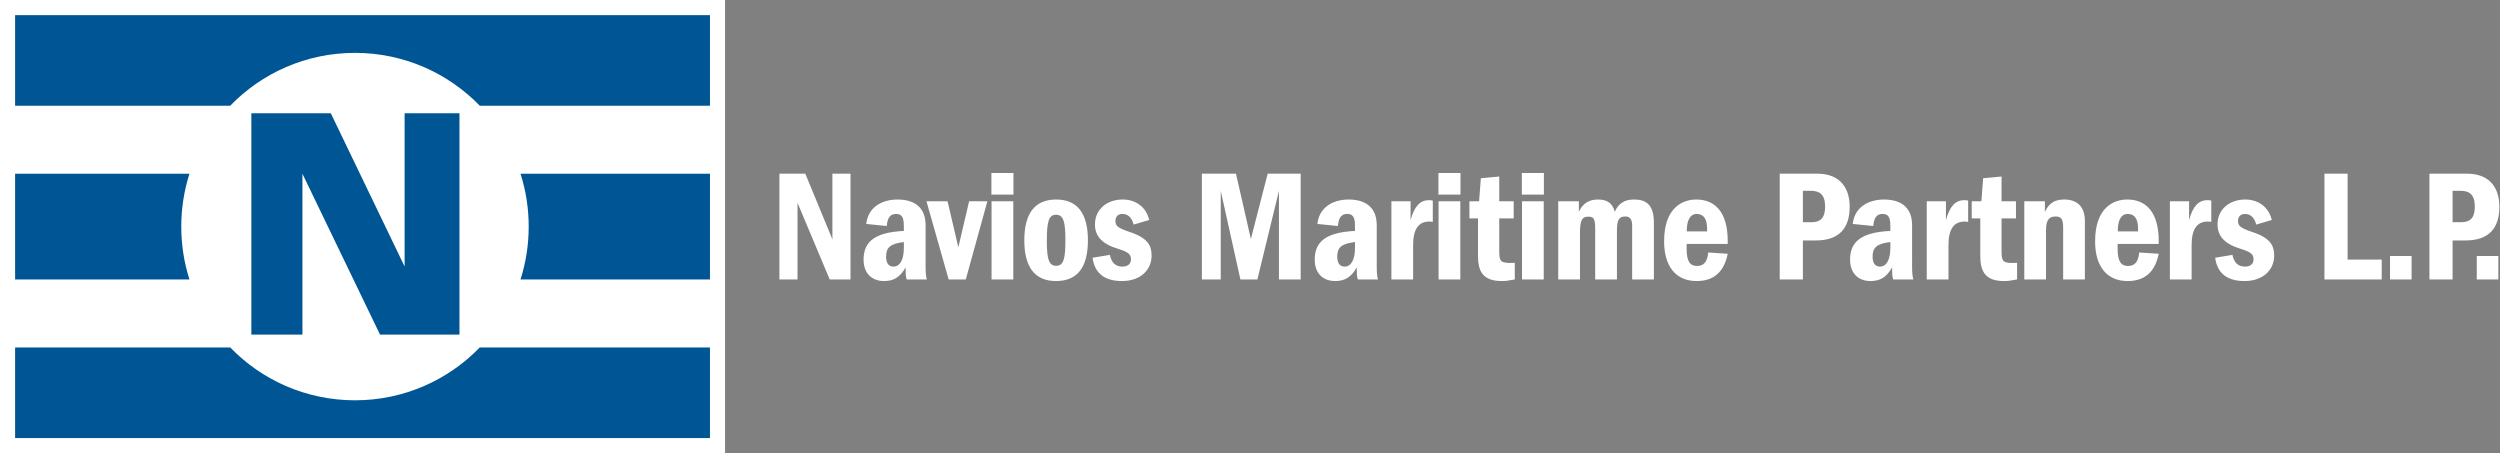 <?xml version="1.0" encoding="UTF-8"?>
<svg width="331px" height="60px" viewBox="0 0 331 60" version="1.1" xmlns="http://www.w3.org/2000/svg" xmlns:xlink="http://www.w3.org/1999/xlink">
    <rect x="0" y="0" width="331" height="60" fill="#808080" stroke="none"/>
    <title>Navios-Maritime-Aquisition-Corporation Copy</title>
    <g id="Page-1" stroke="none" stroke-width="1" fill="none" fill-rule="evenodd">
        <g id="Navios-Maritime-Aquisition-Corporation-Copy" fill-rule="nonzero">
            <rect id="Rectangle" fill="#005695" x="0" y="0" width="96" height="60"></rect>
            <path d="M96,0 L96,60 L0,60 L0,0 L96,0 Z M30.478,46.001 L2,46 L2,58 L94,58 L94,46 L63.522,46.001 C59.341,50.317 53.484,53 47,53 C40.516,53 34.659,50.317 30.478,46.001 Z M43.797,14.992 L33.278,14.992 L33.278,44.299 L40.042,44.299 L40.042,23.005 L50.314,44.299 L60.834,44.299 L60.834,14.992 L53.569,14.992 L53.569,35.283 L43.797,14.992 Z M25.085,23 L2,23 L2,37 L25.085,37.001 C24.38,34.794 24,32.441 24,30 C24,27.559 24.38,25.207 25.085,23 Z M68.915,23 C69.62,25.207 70,27.559 70,30 C70,32.441 69.62,34.794 68.915,37.001 L94,37 L94,23 L68.915,23 Z M94,2 L2,2 L2,14 L30.477,14 C34.658,9.683 40.516,7 47,7 C53.484,7 59.342,9.683 63.523,14 L94,14 L94,2 Z" id="Combined-Shape" fill="#FFFFFF"></path>
            <path d="M105.591,37 L105.591,26.857 L109.854,37 L112.605,37 L112.605,22.993 L110.211,22.993 L110.211,31.687 L106.62,22.993 L103.197,22.993 L103.197,37 L105.591,37 Z M117.046,37.21 C118.243,37.21 119.146,36.769 119.902,35.404 C119.902,36.097 119.902,36.601 120.049,37 L122.716,37 C122.584,36.565 122.553,36.046 122.549,35.257 L122.548,29.797 C122.548,26.731 120.028,26.416 118.873,26.416 C116.437,26.416 114.883,27.697 114.694,29.65 L117.403,29.923 C117.508,28.81 117.865,28.327 118.642,28.327 C119.65,28.327 119.671,29.188 119.671,30.154 L119.671,30.574 C115.87,30.763 114.337,31.96 114.337,34.375 C114.337,36.139 115.387,37.21 117.046,37.21 Z M118.285,35.299 C117.592,35.299 117.319,34.732 117.319,33.976 C117.319,32.779 117.844,32.275 119.671,32.044 L119.671,32.8 C119.671,34.417 119.146,35.299 118.285,35.299 Z M127.871,37 L130.727,26.647 L128.312,26.647 L126.884,32.737 L125.456,26.647 L122.663,26.647 L125.603,37 L127.871,37 Z M134.181,25.765 L134.181,22.909 L131.262,22.909 L131.262,25.765 L134.181,25.765 Z M134.16,37 L134.16,26.647 L131.283,26.647 L131.283,37 L134.16,37 Z M139.819,37.21 C142.675,37.21 144.04,35.362 144.04,31.813 C144.04,28.201 142.612,26.416 139.84,26.416 C137.047,26.416 135.619,28.201 135.619,31.813 C135.619,35.425 137.047,37.21 139.819,37.21 Z M139.84,35.194 C138.868,35.194 138.618,34.296 138.602,32.066 L138.601,31.813 C138.601,29.293 138.874,28.432 139.819,28.432 C140.827,28.432 141.058,29.398 141.058,31.813 C141.058,34.186 140.848,35.194 139.84,35.194 Z M148.544,37.21 C151.064,37.21 152.471,35.677 152.471,33.85 C152.471,32.506 151.967,31.498 149.531,30.7 C147.956,30.175 147.683,29.881 147.683,29.23 C147.683,28.705 148.019,28.327 148.586,28.327 C149.321,28.327 149.825,28.747 150.098,29.734 L152.156,29.125 C151.757,27.424 150.392,26.416 148.649,26.416 C146.57,26.416 144.974,27.697 144.974,29.713 C144.974,31.246 145.877,32.296 148.04,32.947 C149.405,33.367 149.741,33.682 149.741,34.333 C149.741,34.984 149.279,35.299 148.586,35.299 C147.683,35.299 147.137,34.732 146.948,33.745 L144.659,34.123 C144.932,36.202 146.276,37.21 148.544,37.21 Z M161.626,37 L161.626,25.261 L164.23,37 L166.477,37 L169.333,25.261 L169.333,37 L172.21,37 L172.21,22.993 L167.842,22.993 L165.616,31.645 L163.642,22.993 L159.127,22.993 L159.127,37 L161.626,37 Z M176.777,37.21 C177.974,37.21 178.877,36.769 179.633,35.404 C179.633,36.097 179.633,36.601 179.78,37 L182.447,37 C182.315,36.565 182.284,36.046 182.28,35.257 L182.279,29.797 C182.279,26.731 179.759,26.416 178.604,26.416 C176.168,26.416 174.614,27.697 174.425,29.65 L177.134,29.923 C177.239,28.81 177.596,28.327 178.373,28.327 C179.381,28.327 179.402,29.188 179.402,30.154 L179.402,30.574 C175.601,30.763 174.068,31.96 174.068,34.375 C174.068,36.139 175.118,37.21 176.777,37.21 Z M178.016,35.299 C177.323,35.299 177.05,34.732 177.05,33.976 C177.05,32.779 177.575,32.275 179.402,32.044 L179.402,32.8 C179.402,34.417 178.877,35.299 178.016,35.299 Z M187.098,37 L187.098,32.443 C187.098,30.343 187.812,29.335 189.219,29.335 C189.387,29.335 189.471,29.335 189.702,29.377 L189.702,26.563 C189.576,26.521 189.387,26.5 189.198,26.5 C188.043,26.5 187.266,27.277 186.762,29.146 L186.762,26.647 L184.221,26.647 L184.221,37 L187.098,37 Z M193.366,25.765 L193.366,22.909 L190.447,22.909 L190.447,25.765 L193.366,25.765 Z M193.345,37 L193.345,26.647 L190.468,26.647 L190.468,37 L193.345,37 Z M200.558,37 L200.558,34.795 C200.327,34.816 200.033,34.816 199.802,34.816 C198.6,34.777 198.508,34.47 198.501,33.234 L198.5,28.915 L200.411,28.915 L200.411,26.647 L198.5,26.647 L198.5,23.371 L196.064,23.602 L195.833,26.647 L194.552,26.647 L194.552,28.915 L195.686,28.915 L195.686,33.871 C195.686,35.992 196.379,37.21 198.857,37.21 C199.277,37.21 199.55,37.189 200.558,37 Z M204.411,25.765 L204.411,22.909 L201.492,22.909 L201.492,25.765 L204.411,25.765 Z M204.39,37 L204.39,26.647 L201.513,26.647 L201.513,37 L204.39,37 Z M209.188,37 L209.188,30.826 C209.188,29.125 209.482,28.684 210.301,28.684 C210.994,28.684 211.204,28.936 211.204,30.301 L211.204,37 L214.081,37 L214.081,30.553 C214.081,29.083 214.375,28.663 215.173,28.663 C215.677,28.663 216.097,28.873 216.097,29.86 L216.097,37 L218.974,37 L218.974,29.461 C218.974,26.941 217.777,26.416 216.328,26.416 C215.089,26.416 214.27,26.941 213.787,28.054 C213.514,26.899 212.8,26.416 211.561,26.416 C210.364,26.416 209.524,26.962 209.041,28.054 L209.041,26.647 L206.311,26.647 L206.311,37 L209.188,37 Z M224.633,37.21 C226.88,37.21 228.266,36.034 228.749,33.598 L226.166,33.43 C226.061,34.669 225.557,35.215 224.696,35.215 C223.751,35.215 223.31,34.606 223.31,32.947 L223.31,32.296 L228.749,32.296 L228.749,31.876 C228.749,28.18 227.132,26.416 224.591,26.416 C222.827,26.416 220.328,27.424 220.328,31.96 C220.328,35.236 221.861,37.21 224.633,37.21 Z M226.019,30.637 L223.331,30.637 L223.331,30.553 C223.331,29.23 223.73,28.327 224.654,28.327 C225.578,28.327 226.019,29.02 226.019,30.28 L226.019,30.637 Z M238.702,37 L238.702,31.834 L240.445,31.834 C243.532,31.834 244.897,30.175 244.897,27.382 C244.897,24.967 243.7,22.993 240.592,22.993 L235.636,22.993 L235.636,37 L238.702,37 Z M239.836,29.419 L238.702,29.419 L238.702,25.261 L239.731,25.261 C240.949,25.261 241.642,25.786 241.642,27.319 C241.642,28.6 241.264,29.419 239.836,29.419 Z M247.658,37.21 C248.855,37.21 249.758,36.769 250.514,35.404 C250.514,36.097 250.514,36.601 250.661,37 L253.328,37 C253.196,36.565 253.165,36.046 253.161,35.257 L253.16,29.797 C253.16,26.731 250.64,26.416 249.485,26.416 C247.049,26.416 245.495,27.697 245.306,29.65 L248.015,29.923 C248.12,28.81 248.477,28.327 249.254,28.327 C250.262,28.327 250.283,29.188 250.283,30.154 L250.283,30.574 C246.482,30.763 244.949,31.96 244.949,34.375 C244.949,36.139 245.999,37.21 247.658,37.21 Z M248.897,35.299 C248.204,35.299 247.931,34.732 247.931,33.976 C247.931,32.779 248.456,32.275 250.283,32.044 L250.283,32.8 C250.283,34.417 249.758,35.299 248.897,35.299 Z M257.979,37 L257.979,32.443 C257.979,30.343 258.693,29.335 260.1,29.335 C260.268,29.335 260.352,29.335 260.583,29.377 L260.583,26.563 C260.457,26.521 260.268,26.5 260.079,26.5 C258.924,26.5 258.147,27.277 257.643,29.146 L257.643,26.647 L255.102,26.647 L255.102,37 L257.979,37 Z M267.061,37 L267.061,34.795 C266.83,34.816 266.536,34.816 266.305,34.816 C265.103,34.777 265.011,34.47 265.004,33.234 L265.003,28.915 L266.914,28.915 L266.914,26.647 L265.003,26.647 L265.003,23.371 L262.567,23.602 L262.336,26.647 L261.055,26.647 L261.055,28.915 L262.189,28.915 L262.189,33.871 C262.189,35.992 262.882,37.21 265.36,37.21 C265.78,37.21 266.053,37.189 267.061,37 Z M270.893,37 L270.893,30.469 C270.893,28.999 271.376,28.663 272.174,28.663 C272.867,28.663 273.161,28.978 273.161,30.091 L273.161,37 L276.038,37 L276.038,29.251 C276.038,27.319 274.967,26.416 273.329,26.416 C272.09,26.416 271.313,26.836 270.746,28.054 L270.746,26.647 L268.016,26.647 L268.016,37 L270.893,37 Z M281.697,37.21 C283.944,37.21 285.33,36.034 285.813,33.598 L283.23,33.43 C283.125,34.669 282.621,35.215 281.76,35.215 C280.815,35.215 280.374,34.606 280.374,32.947 L280.374,32.296 L285.813,32.296 L285.813,31.876 C285.813,28.18 284.196,26.416 281.655,26.416 C279.891,26.416 277.392,27.424 277.392,31.96 C277.392,35.236 278.925,37.21 281.697,37.21 Z M283.083,30.637 L280.395,30.637 L280.395,30.553 C280.395,29.23 280.794,28.327 281.718,28.327 C282.642,28.327 283.083,29.02 283.083,30.28 L283.083,30.637 Z M290.17,37 L290.17,32.443 C290.17,30.343 290.884,29.335 292.291,29.335 C292.459,29.335 292.543,29.335 292.774,29.377 L292.774,26.563 C292.648,26.521 292.459,26.5 292.27,26.5 C291.115,26.5 290.338,27.277 289.834,29.146 L289.834,26.647 L287.293,26.647 L287.293,37 L290.17,37 Z M297.173,37.21 C299.693,37.21 301.1,35.677 301.1,33.85 C301.1,32.506 300.596,31.498 298.16,30.7 C296.585,30.175 296.312,29.881 296.312,29.23 C296.312,28.705 296.648,28.327 297.215,28.327 C297.95,28.327 298.454,28.747 298.727,29.734 L300.785,29.125 C300.386,27.424 299.021,26.416 297.278,26.416 C295.199,26.416 293.603,27.697 293.603,29.713 C293.603,31.246 294.506,32.296 296.669,32.947 C298.034,33.367 298.37,33.682 298.37,34.333 C298.37,34.984 297.908,35.299 297.215,35.299 C296.312,35.299 295.766,34.732 295.577,33.745 L293.288,34.123 C293.561,36.202 294.905,37.21 297.173,37.21 Z M315.337,37 L315.337,34.375 L310.822,34.375 L310.822,22.993 L307.756,22.993 L307.756,37 L315.337,37 Z M319.295,37 L319.295,33.892 L316.439,33.892 L316.439,37 L319.295,37 Z M324.723,37 L324.723,31.834 L326.466,31.834 C329.553,31.834 330.918,30.175 330.918,27.382 C330.918,24.967 329.721,22.993 326.613,22.993 L321.657,22.993 L321.657,37 L324.723,37 Z M325.857,29.419 L324.723,29.419 L324.723,25.261 L325.752,25.261 C326.97,25.261 327.663,25.786 327.663,27.319 C327.663,28.6 327.285,29.419 325.857,29.419 Z M330.781,37 L330.781,33.892 L327.925,33.892 L327.925,37 L330.781,37 Z" id="NaviosMaritimePartnersL.P." fill="#FFFFFF"></path>
        </g>
    </g>
</svg>